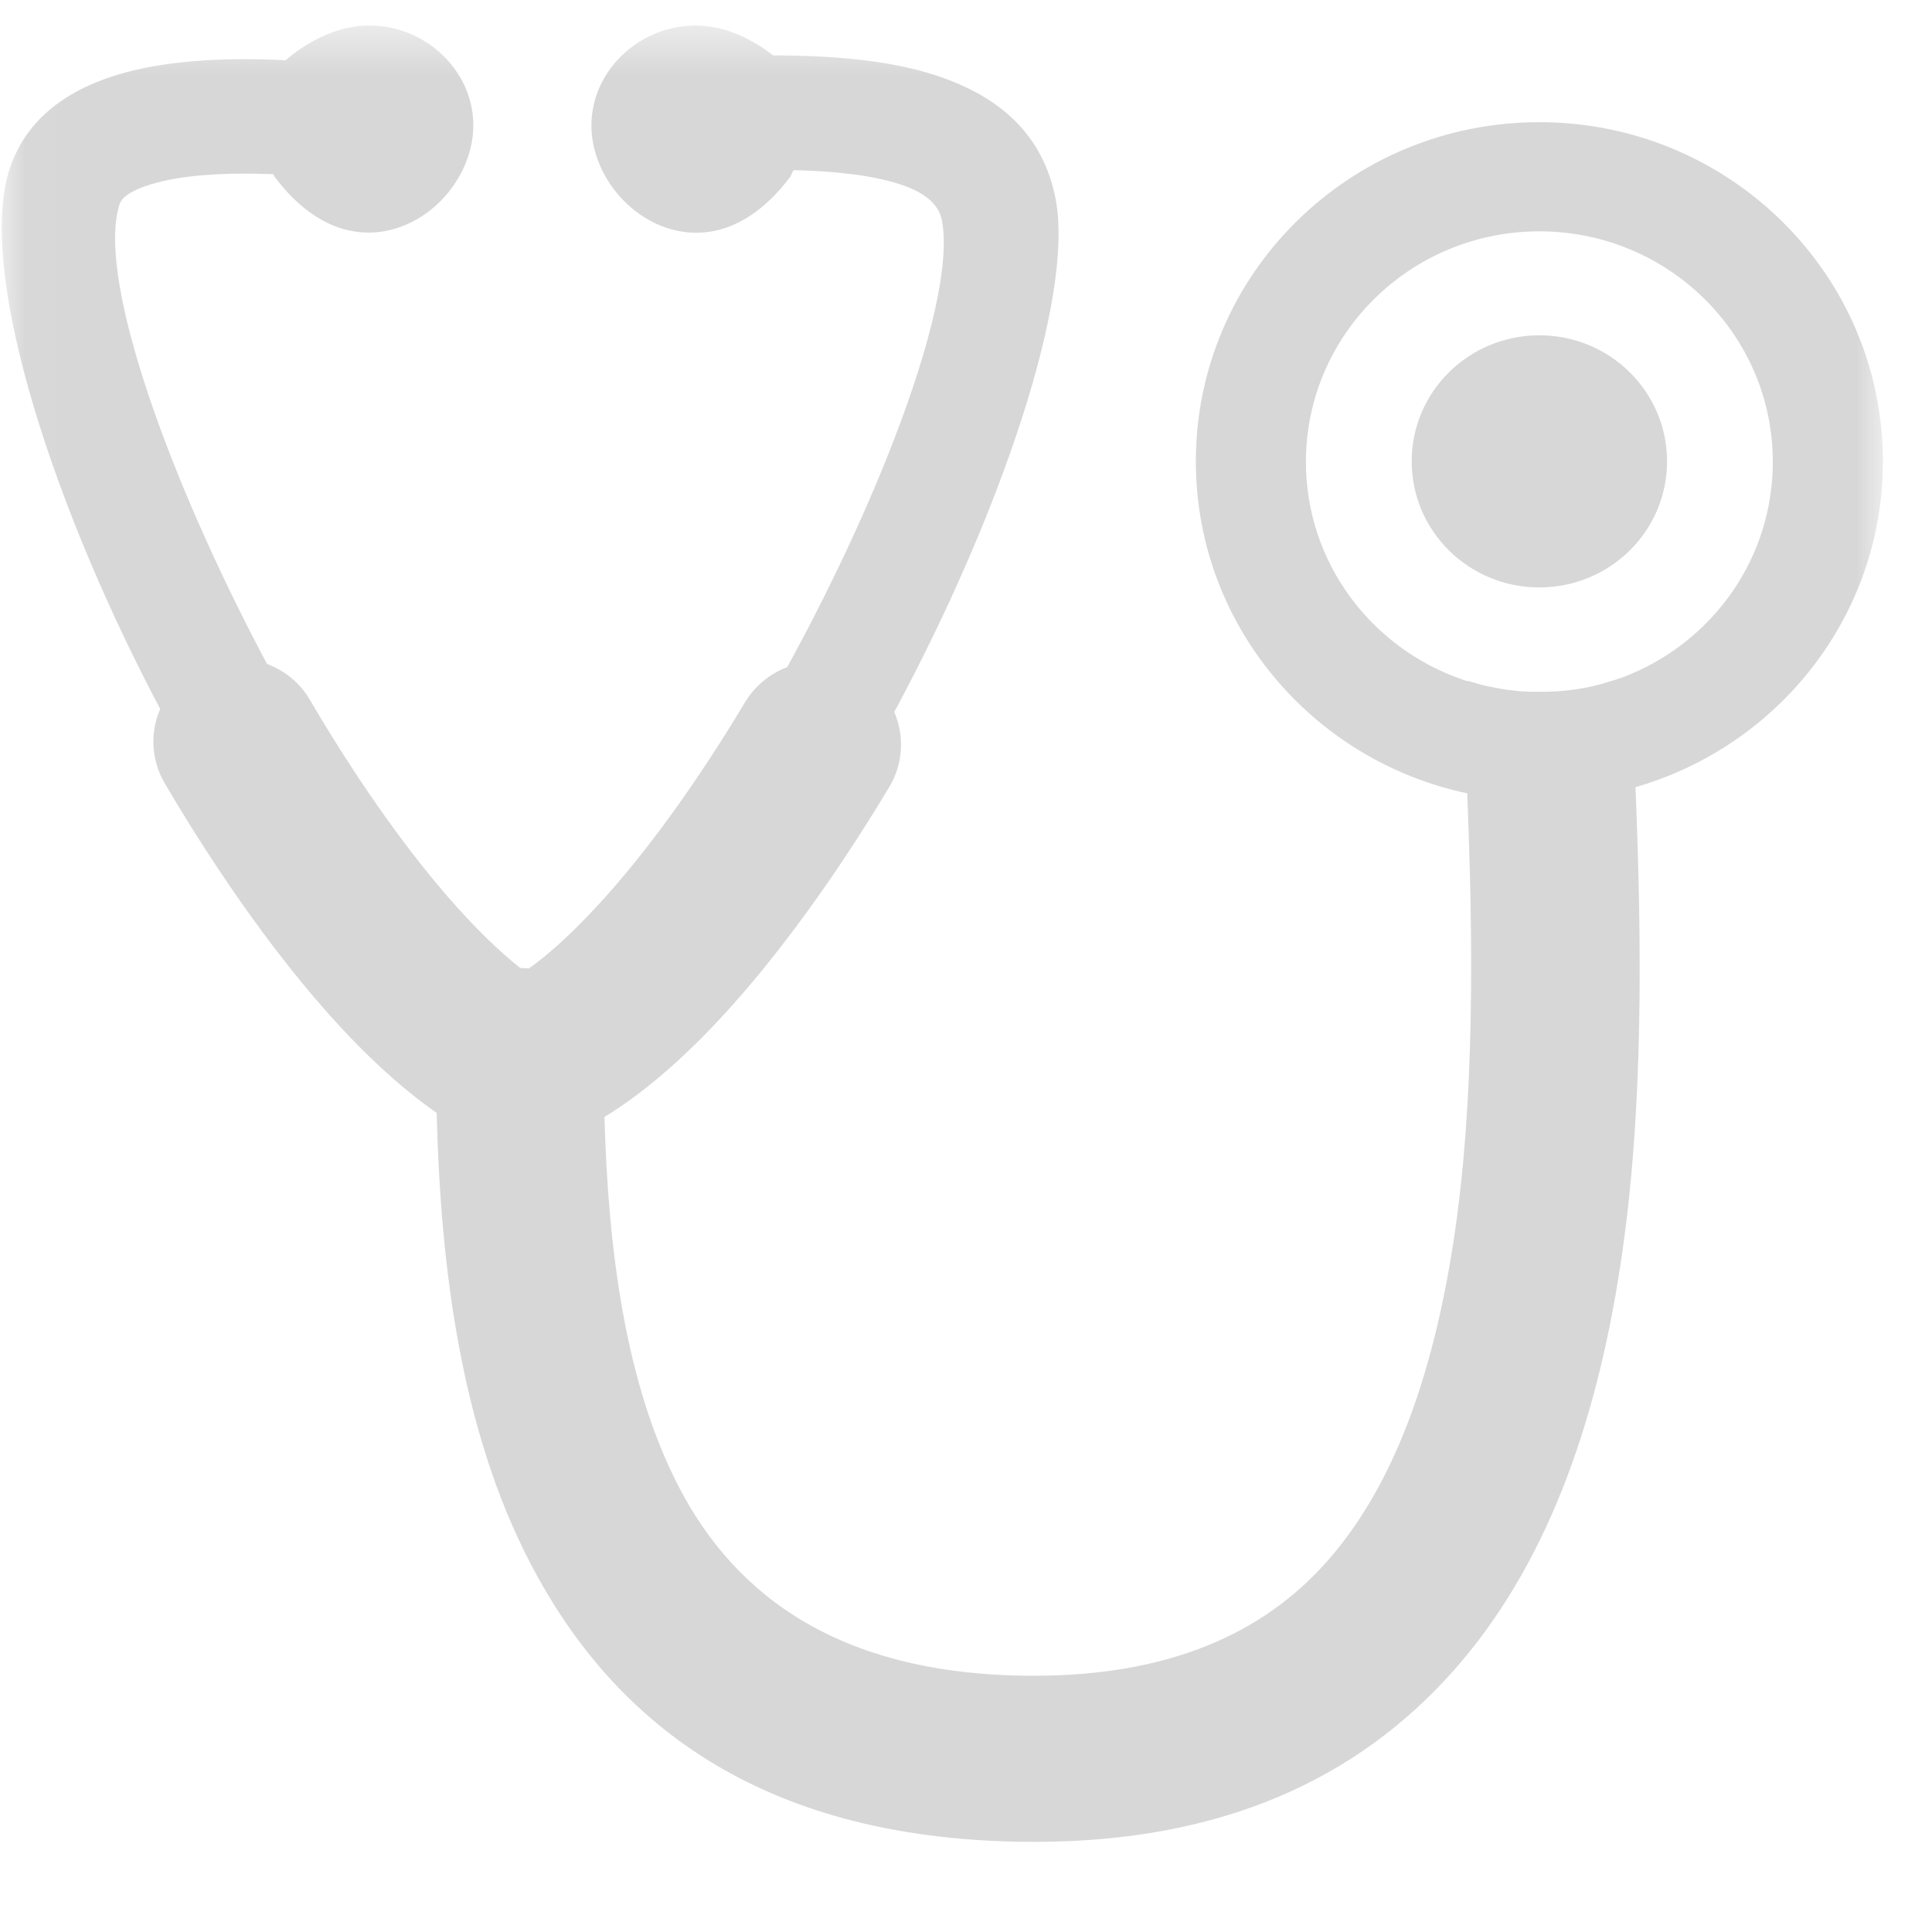 <svg width="38" height="38" viewBox="0 0 38 38" fill="none" xmlns="http://www.w3.org/2000/svg">
<mask id="mask0_2538_1698" style="mask-type:alpha" maskUnits="userSpaceOnUse" x="0" y="0" width="38" height="38">
<rect x="0.035" y="0.502" width="36.999" height="36.999" fill="#D9D9D9"/>
</mask>
<g mask="url(#mask0_2538_1698)">
<path fill-rule="evenodd" clip-rule="evenodd" d="M30.277 2.403C34.008 2.403 37.034 5.391 37.034 9.075C37.034 12.11 34.981 14.673 32.168 15.482C32.292 18.547 32.331 21.847 31.879 24.832C31.395 28.06 30.386 30.84 28.582 32.868C26.697 34.987 24.039 36.227 20.35 36.227C15.084 36.227 12.106 33.962 10.435 30.754C9.062 28.12 8.664 24.912 8.589 21.889C7.836 21.365 7.081 20.652 6.34 19.804C5.265 18.571 4.196 17.034 3.239 15.404C2.968 14.941 2.953 14.399 3.151 13.945C3.1 13.847 3.049 13.751 2.998 13.653C0.911 9.619 -0.45 5.222 0.197 3.301C0.502 2.398 1.23 1.803 2.302 1.473C3.169 1.208 4.292 1.119 5.62 1.185C5.738 1.081 5.873 0.979 6.03 0.884C6.201 0.777 6.376 0.694 6.548 0.632C8.195 0.028 9.881 1.636 9.122 3.295C8.779 4.048 8.02 4.595 7.204 4.574C6.439 4.553 5.84 4.059 5.404 3.48L5.376 3.426C4.368 3.388 3.552 3.447 2.971 3.625C2.621 3.732 2.408 3.86 2.356 4.006C1.902 5.353 3.175 9.054 5.024 12.625C5.099 12.77 5.175 12.916 5.253 13.059C5.596 13.187 5.897 13.427 6.096 13.766C6.957 15.235 7.903 16.599 8.833 17.667C9.324 18.229 9.797 18.695 10.233 19.04C10.29 19.04 10.348 19.043 10.402 19.049C10.817 18.755 11.278 18.327 11.76 17.804C12.744 16.739 13.744 15.33 14.653 13.814C14.852 13.484 15.147 13.249 15.484 13.121C17.418 9.592 18.812 5.819 18.526 4.333C18.459 3.994 18.155 3.774 17.713 3.628C17.146 3.441 16.409 3.367 15.608 3.346C15.587 3.391 15.563 3.435 15.539 3.483C15.102 4.062 14.503 4.556 13.738 4.577C12.922 4.598 12.166 4.051 11.82 3.298C11.061 1.639 12.747 0.031 14.394 0.632C14.569 0.694 14.741 0.78 14.912 0.884C15.021 0.95 15.117 1.021 15.207 1.089C16.376 1.092 17.508 1.182 18.432 1.491C19.646 1.895 20.516 2.632 20.763 3.917C21.133 5.852 19.676 10.13 17.589 14.004C17.788 14.465 17.77 15.009 17.493 15.476C16.475 17.173 15.334 18.77 14.196 20.001C13.44 20.818 12.663 21.496 11.889 21.969C11.961 24.549 12.293 27.213 13.359 29.259C14.488 31.426 16.571 32.96 20.338 32.96C22.985 32.96 24.834 32.136 26.089 30.724C27.429 29.22 28.197 27.005 28.597 24.362C29.01 21.624 28.974 18.514 28.859 15.604C25.812 14.961 23.521 12.283 23.521 9.075C23.521 5.388 26.544 2.403 30.277 2.403ZM28.88 13.395C28.901 13.401 28.923 13.406 28.944 13.415H28.947L28.968 13.421L28.992 13.427L29.052 13.445L29.094 13.457L29.148 13.472C29.172 13.478 29.194 13.484 29.215 13.487L29.266 13.499L29.329 13.511L29.377 13.52L29.453 13.534L29.48 13.54C29.507 13.546 29.534 13.549 29.564 13.555L29.597 13.561C29.627 13.567 29.657 13.57 29.69 13.573H29.696H29.702C29.735 13.576 29.766 13.582 29.799 13.585L29.823 13.588C29.856 13.591 29.889 13.594 29.919 13.597H29.934C29.97 13.6 30.006 13.603 30.043 13.603H30.046C30.082 13.606 30.121 13.606 30.157 13.606H30.163H30.166C30.205 13.606 30.244 13.606 30.28 13.606C30.32 13.606 30.359 13.606 30.398 13.606C30.437 13.606 30.476 13.603 30.515 13.603C30.555 13.6 30.591 13.597 30.63 13.597H30.633C30.669 13.594 30.705 13.591 30.741 13.588H30.747H30.75C30.786 13.585 30.826 13.579 30.862 13.576C30.898 13.57 30.934 13.567 30.97 13.561H30.976H30.979C31.015 13.555 31.051 13.549 31.087 13.543C31.124 13.537 31.16 13.531 31.193 13.523H31.199H31.202H31.205C31.241 13.517 31.274 13.508 31.31 13.499H31.313H31.316C31.352 13.49 31.389 13.481 31.425 13.472H31.428C31.461 13.463 31.494 13.454 31.527 13.445L31.545 13.439C31.578 13.43 31.608 13.421 31.642 13.409H31.645H31.648C31.681 13.398 31.714 13.389 31.747 13.377H31.753H31.756C31.789 13.365 31.822 13.353 31.855 13.341H31.858H31.861C31.894 13.329 31.931 13.317 31.964 13.303H31.967C32 13.291 32.03 13.276 32.063 13.264L32.066 13.261H32.069C33.716 12.571 34.869 10.963 34.869 9.084C34.869 6.581 32.813 4.55 30.277 4.55C27.742 4.55 25.686 6.581 25.686 9.084C25.686 11.067 26.974 12.752 28.772 13.368L28.835 13.389L28.856 13.395H28.88ZM30.277 6.595C31.666 6.595 32.789 7.704 32.789 9.075C32.789 10.445 31.666 11.554 30.277 11.554C28.889 11.554 27.766 10.445 27.766 9.075C27.766 7.704 28.889 6.595 30.277 6.595Z" fill="#D7D7D7"/>
</g>
</svg>
